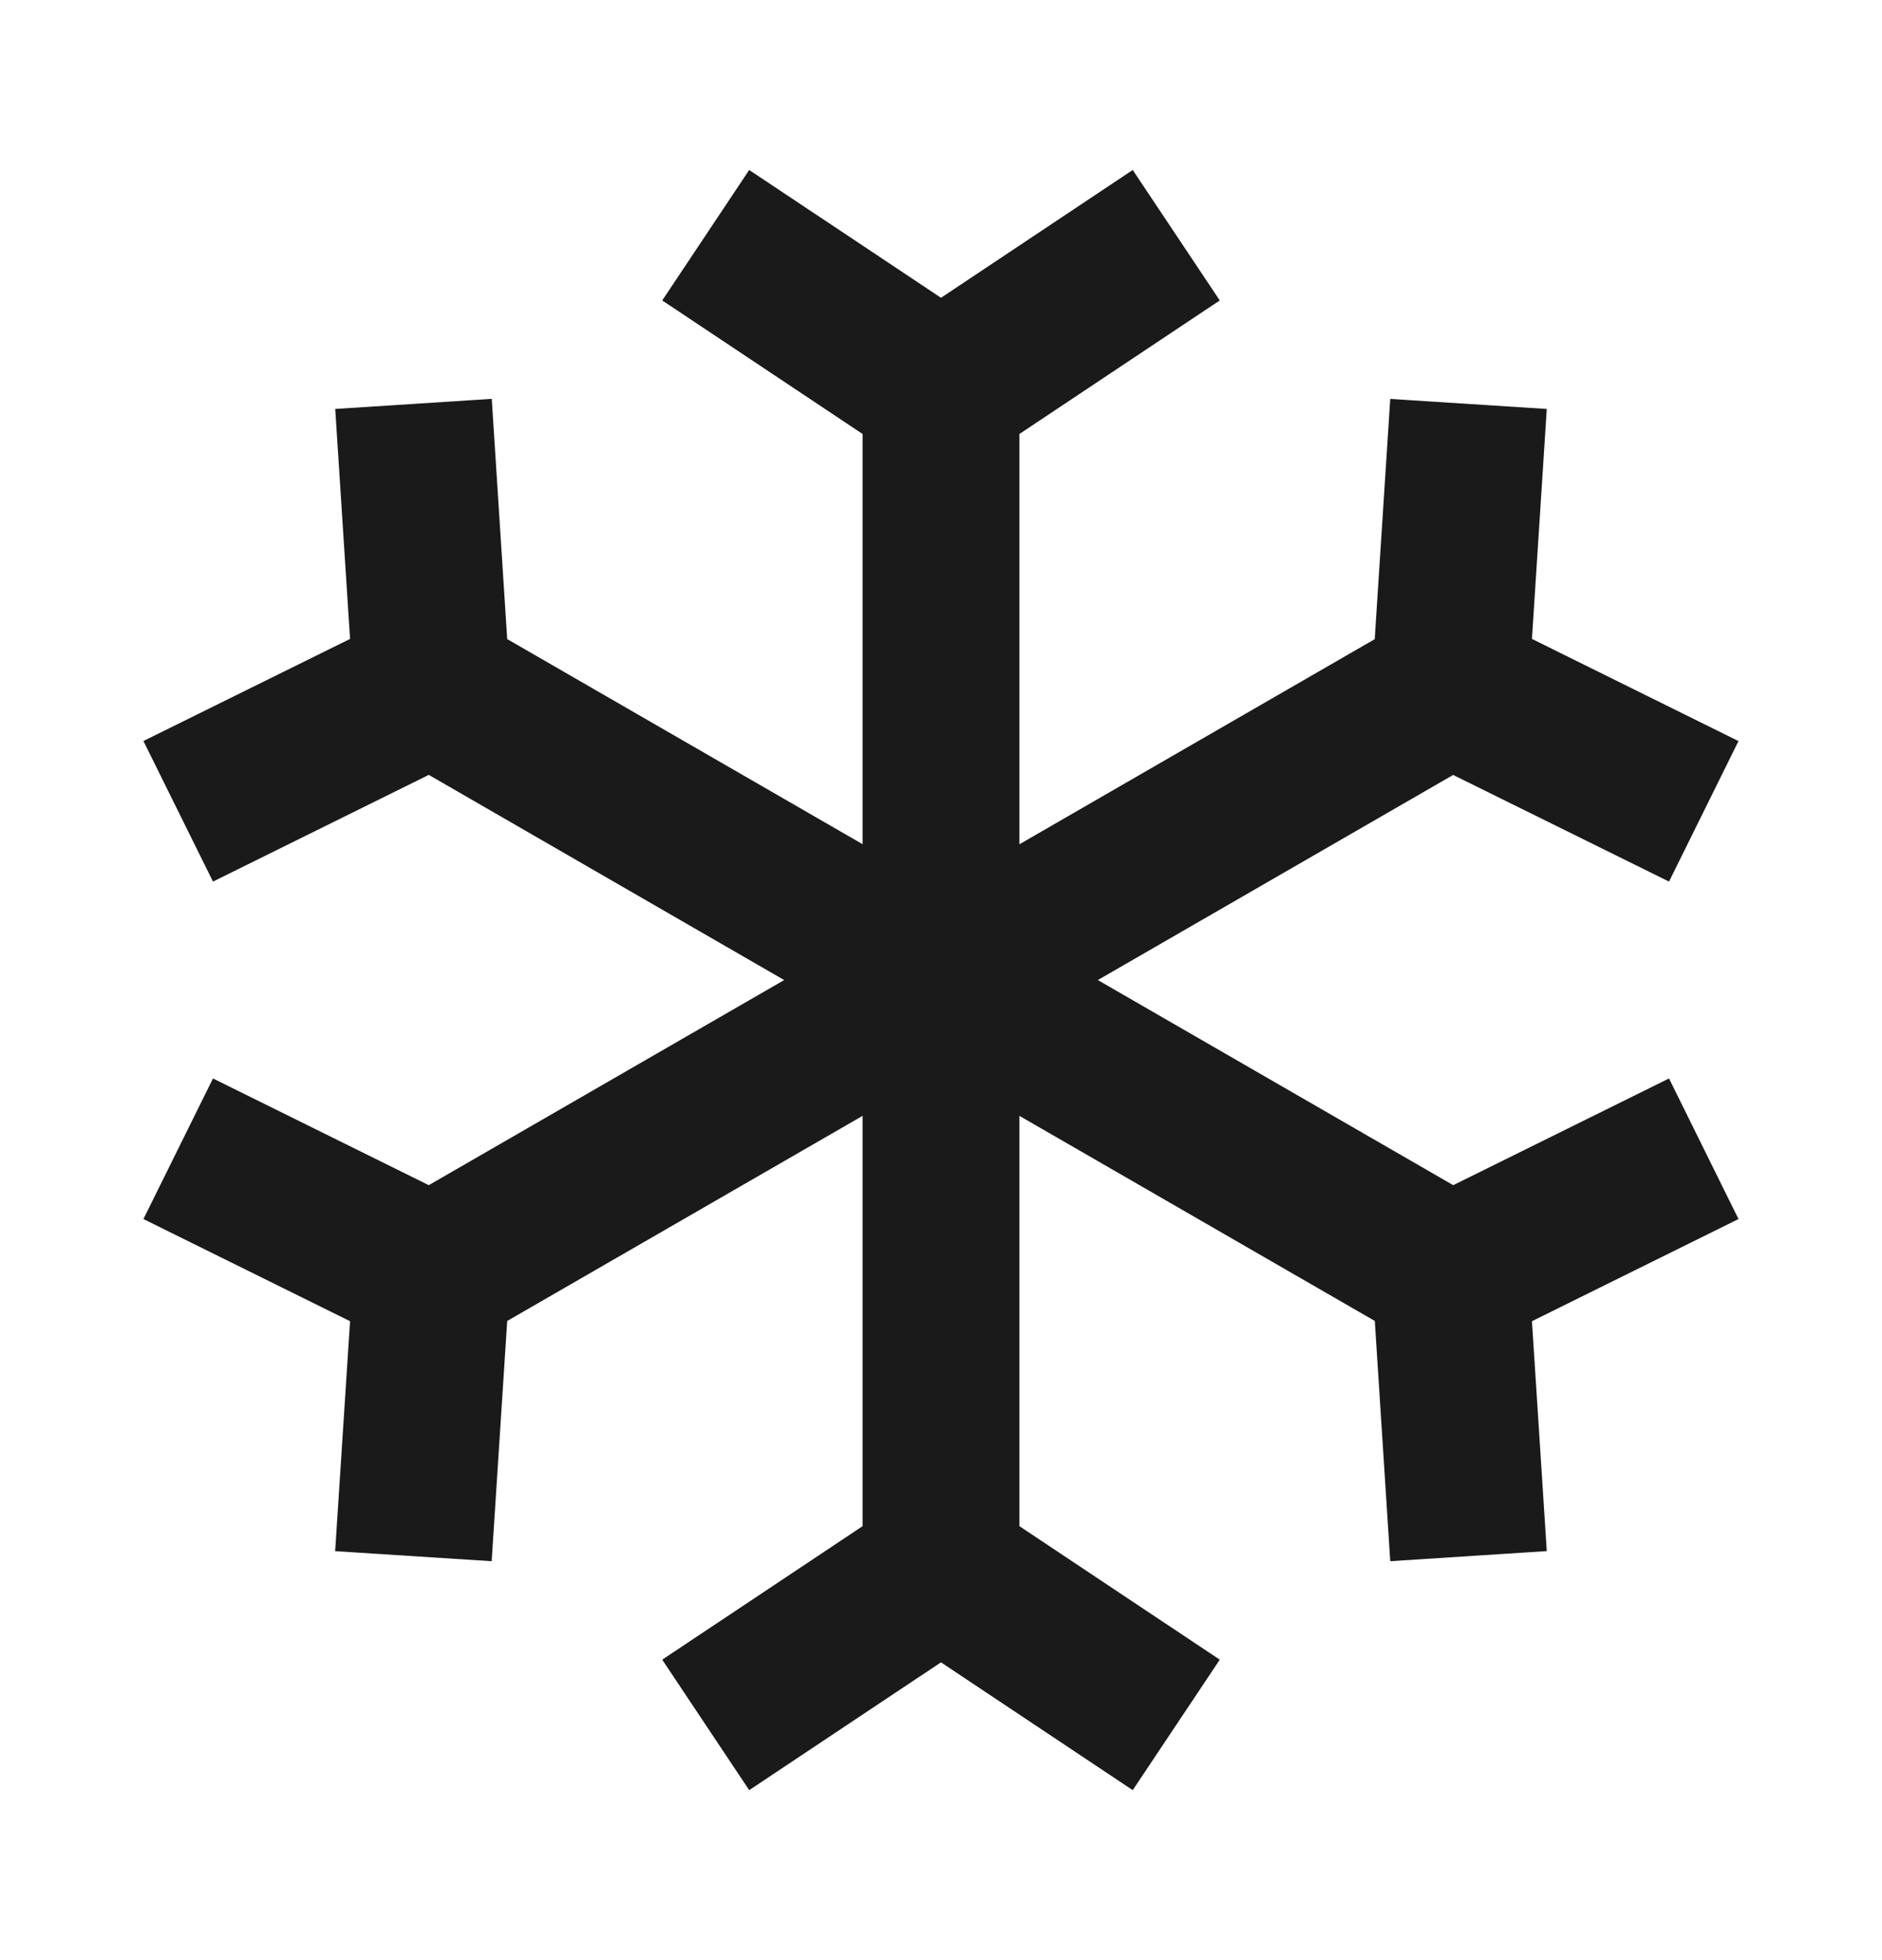 <svg width="24" height="25" viewBox="0 0 24 25" fill="none" xmlns="http://www.w3.org/2000/svg">
<path d="M12 3.798L14.445 2.168L15.555 3.832L13 5.535V10.768L17.531 8.152L17.729 5.088L19.725 5.216L19.536 8.149L22.17 9.452L21.284 11.244L18.531 9.884L14 12.5L18.532 15.116L21.284 13.755L22.17 15.548L19.536 16.851L19.725 19.783L17.729 19.912L17.532 16.848L13 14.232V19.465L15.555 21.168L14.445 22.832L12 21.202L9.554 22.832L8.445 21.168L11 19.465V14.232L6.468 16.848L6.27 19.912L4.274 19.784L4.464 16.851L1.829 15.548L2.716 13.755L5.468 15.116L10 12.5L5.468 9.883L2.716 11.244L1.829 9.451L4.464 8.149L4.275 5.216L6.271 5.087L6.468 8.151L11 10.767V5.535L8.445 3.832L9.554 2.168L12 3.798Z" fill="#1A1A1A"/>
</svg>
